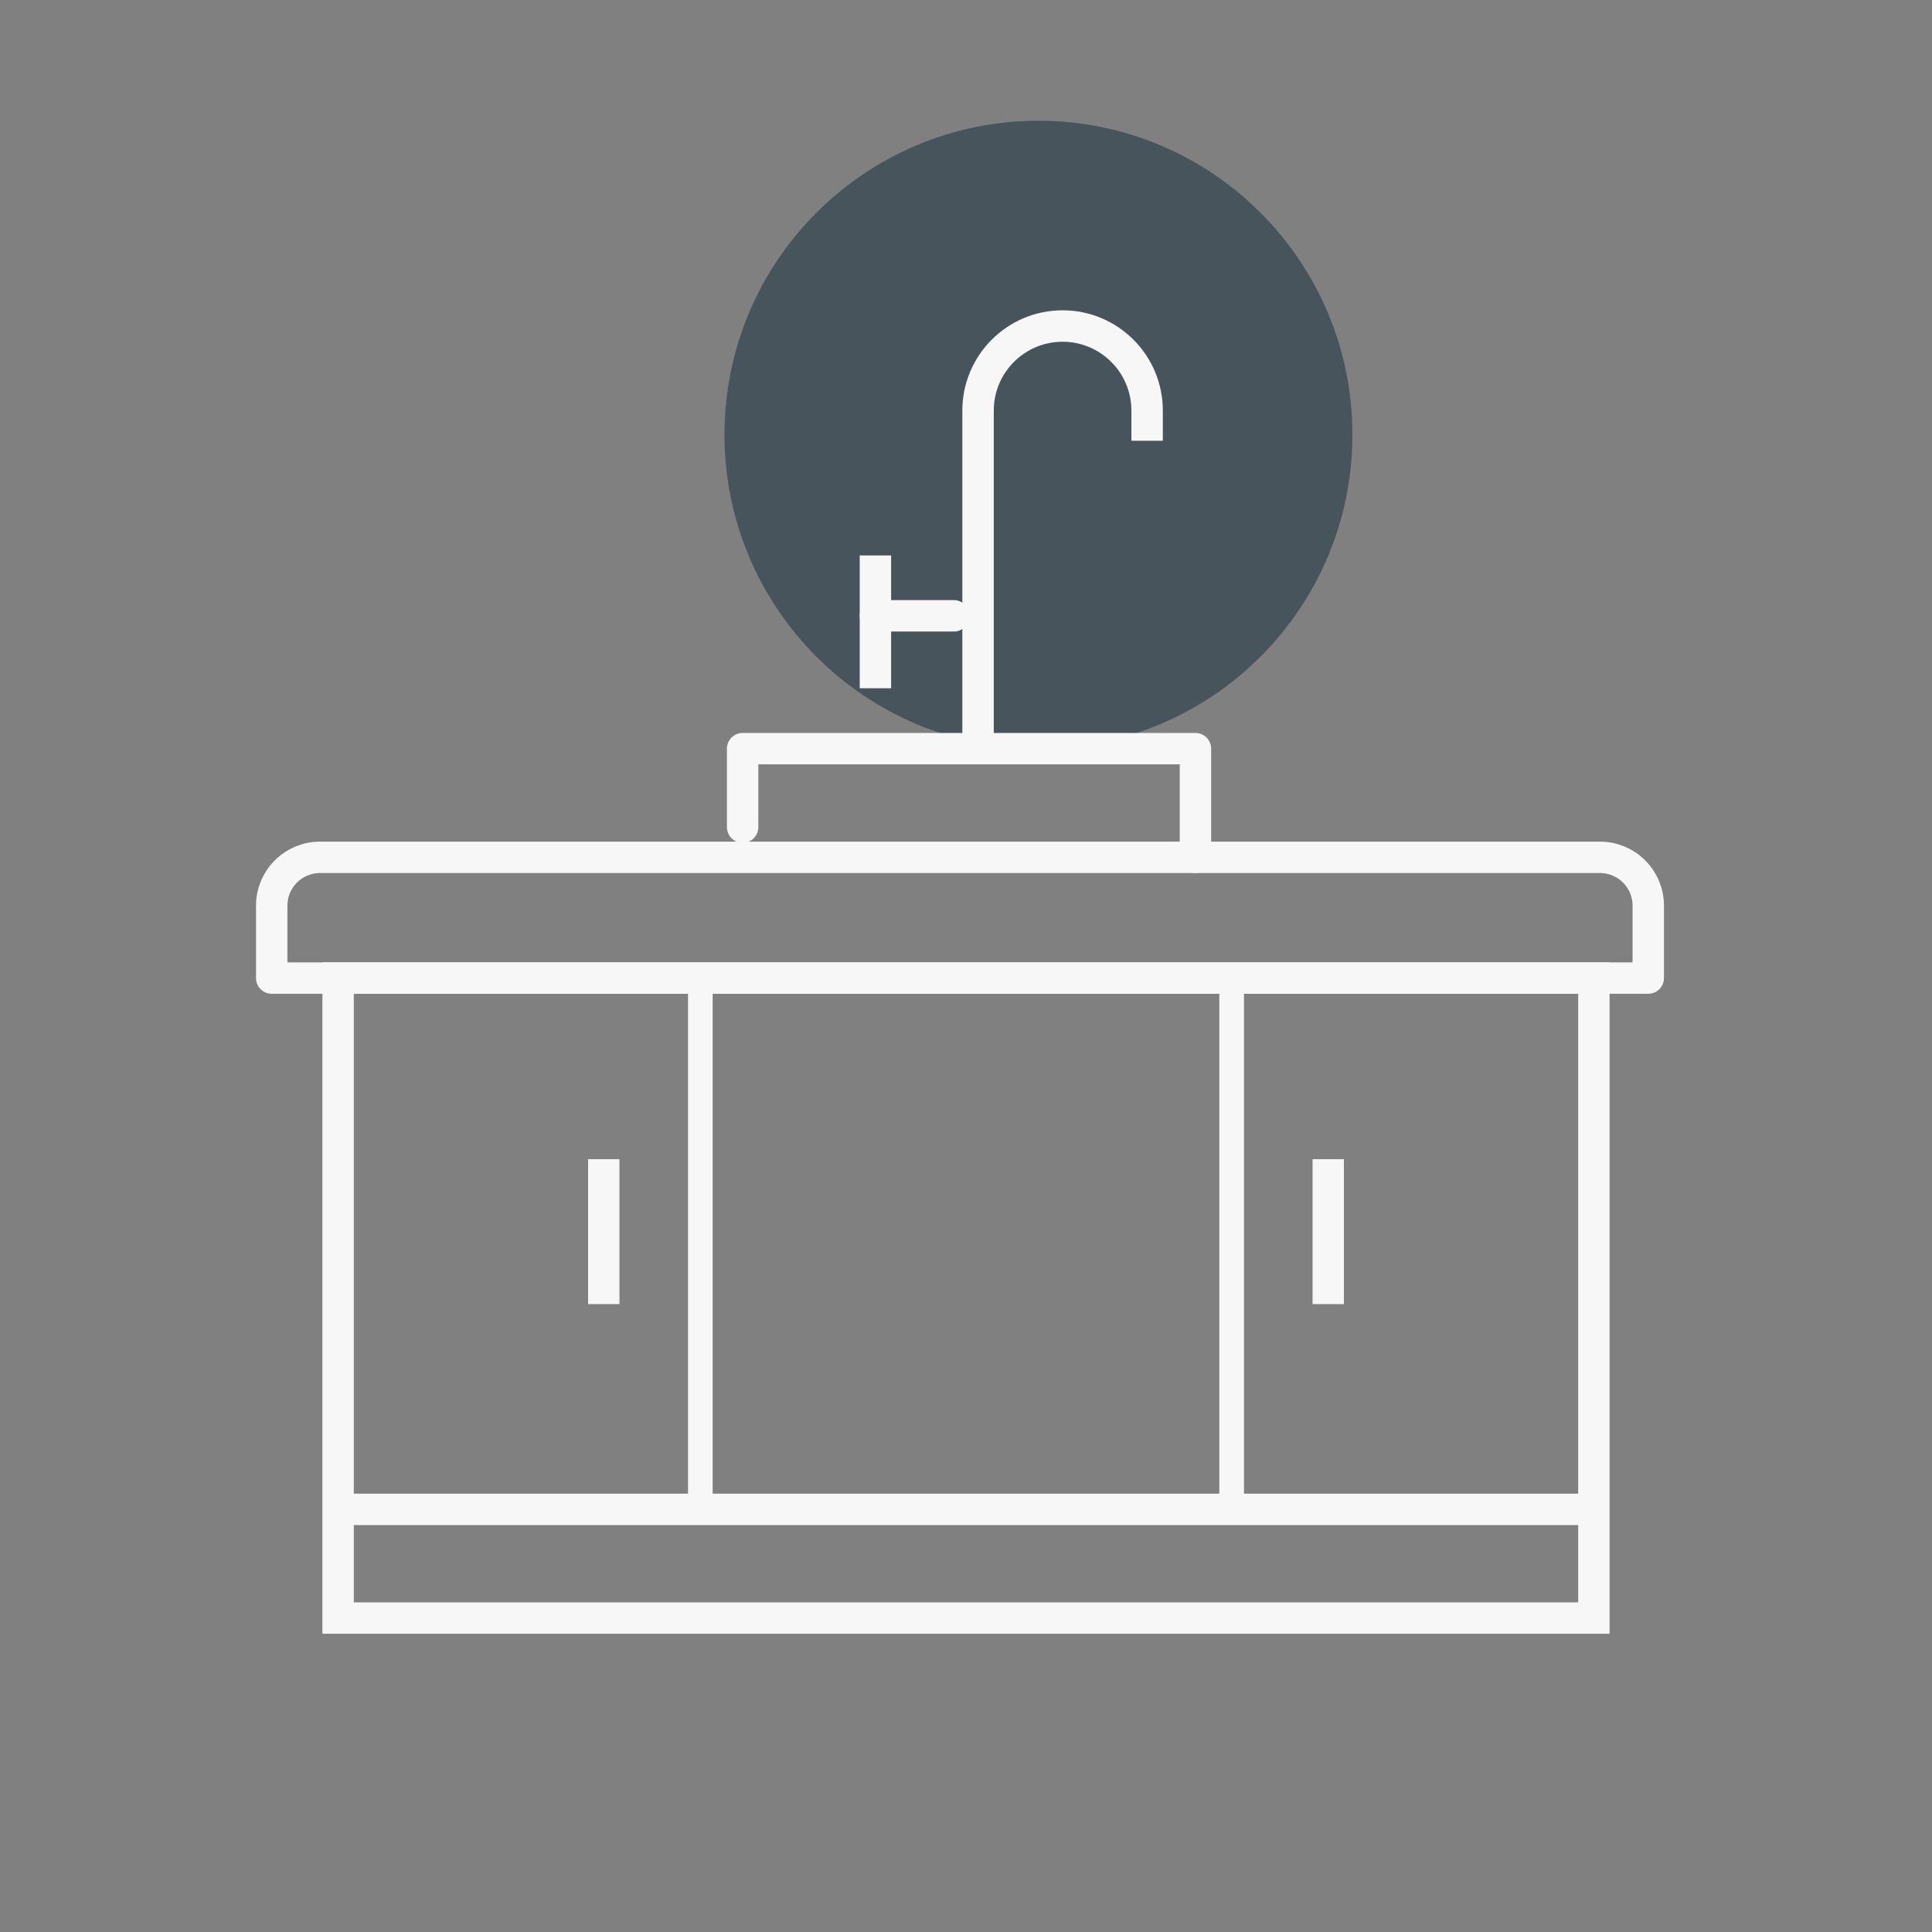 <svg width="160" height="160" viewBox="0 0 160 160" fill="none" xmlns="http://www.w3.org/2000/svg">
<rect x="0" y="0" width="160" height="160" fill="#808080" stroke="none"/>
<g clip-path="url(#clip0_9814_4063)">
<path d="M86 62C100.36 62 112 50.359 112 36C112 21.64 100.36 10 86 10C71.641 10 60 21.64 60 36C60 50.359 71.641 62 86 62Z" fill="#47545C"/>
<path d="M72.499 46V57" stroke="#F6F7F6" stroke-width="2.6" stroke-miterlimit="1.5" stroke-linejoin="round"/>
<path d="M99.001 71V62H61.501V68.5" stroke="#F6F7F6" stroke-width="2.6" stroke-miterlimit="1.5" stroke-linecap="round" stroke-linejoin="round"/>
<path d="M50.001 96V108" stroke="#F6F7F6" stroke-width="2.595" stroke-miterlimit="1.5"/>
<path d="M131.999 81H28V134H131.999V81Z" stroke="#F6F7F6" stroke-width="2.598" stroke-miterlimit="1.5"/>
<path fill-rule="evenodd" clip-rule="evenodd" d="M132.502 71C133.563 71 134.58 71.421 135.33 72.172C136.081 72.922 136.502 73.939 136.502 75C136.502 77.784 136.502 81 136.502 81H22.502V75C22.502 73.939 22.923 72.922 23.674 72.172C24.424 71.421 25.441 71 26.502 71C44.139 71 114.865 71 132.502 71Z" stroke="#F6F7F6" stroke-width="2.6" stroke-miterlimit="1.5" stroke-linejoin="round"/>
<path d="M58 81V125" stroke="#F6F7F6" stroke-width="2.041" stroke-miterlimit="1.5"/>
<path d="M109.999 96V108" stroke="#F6F7F6" stroke-width="2.595" stroke-miterlimit="1.5"/>
<path d="M102 81V125" stroke="#F6F7F6" stroke-width="2.041" stroke-miterlimit="1.5"/>
<path d="M28.001 125H132.001" stroke="#F6F7F6" stroke-width="2.6" stroke-miterlimit="1.5"/>
<path d="M72.5 51H79" stroke="#F6F7F6" stroke-width="2.6" stroke-miterlimit="1.5" stroke-linecap="round" stroke-linejoin="round"/>
<path d="M80.999 61.5V34C80.999 30.137 84.136 27 87.999 27C91.862 27 94.999 30.137 94.999 34V36.5" stroke="#F6F7F6" stroke-width="2.604" stroke-miterlimit="1.5" stroke-linejoin="round"/>
</g>
<defs>
<clipPath id="clip0_9814_4063">
<rect width="160" height="160" fill="white"/>
</clipPath>
</defs>
</svg>
